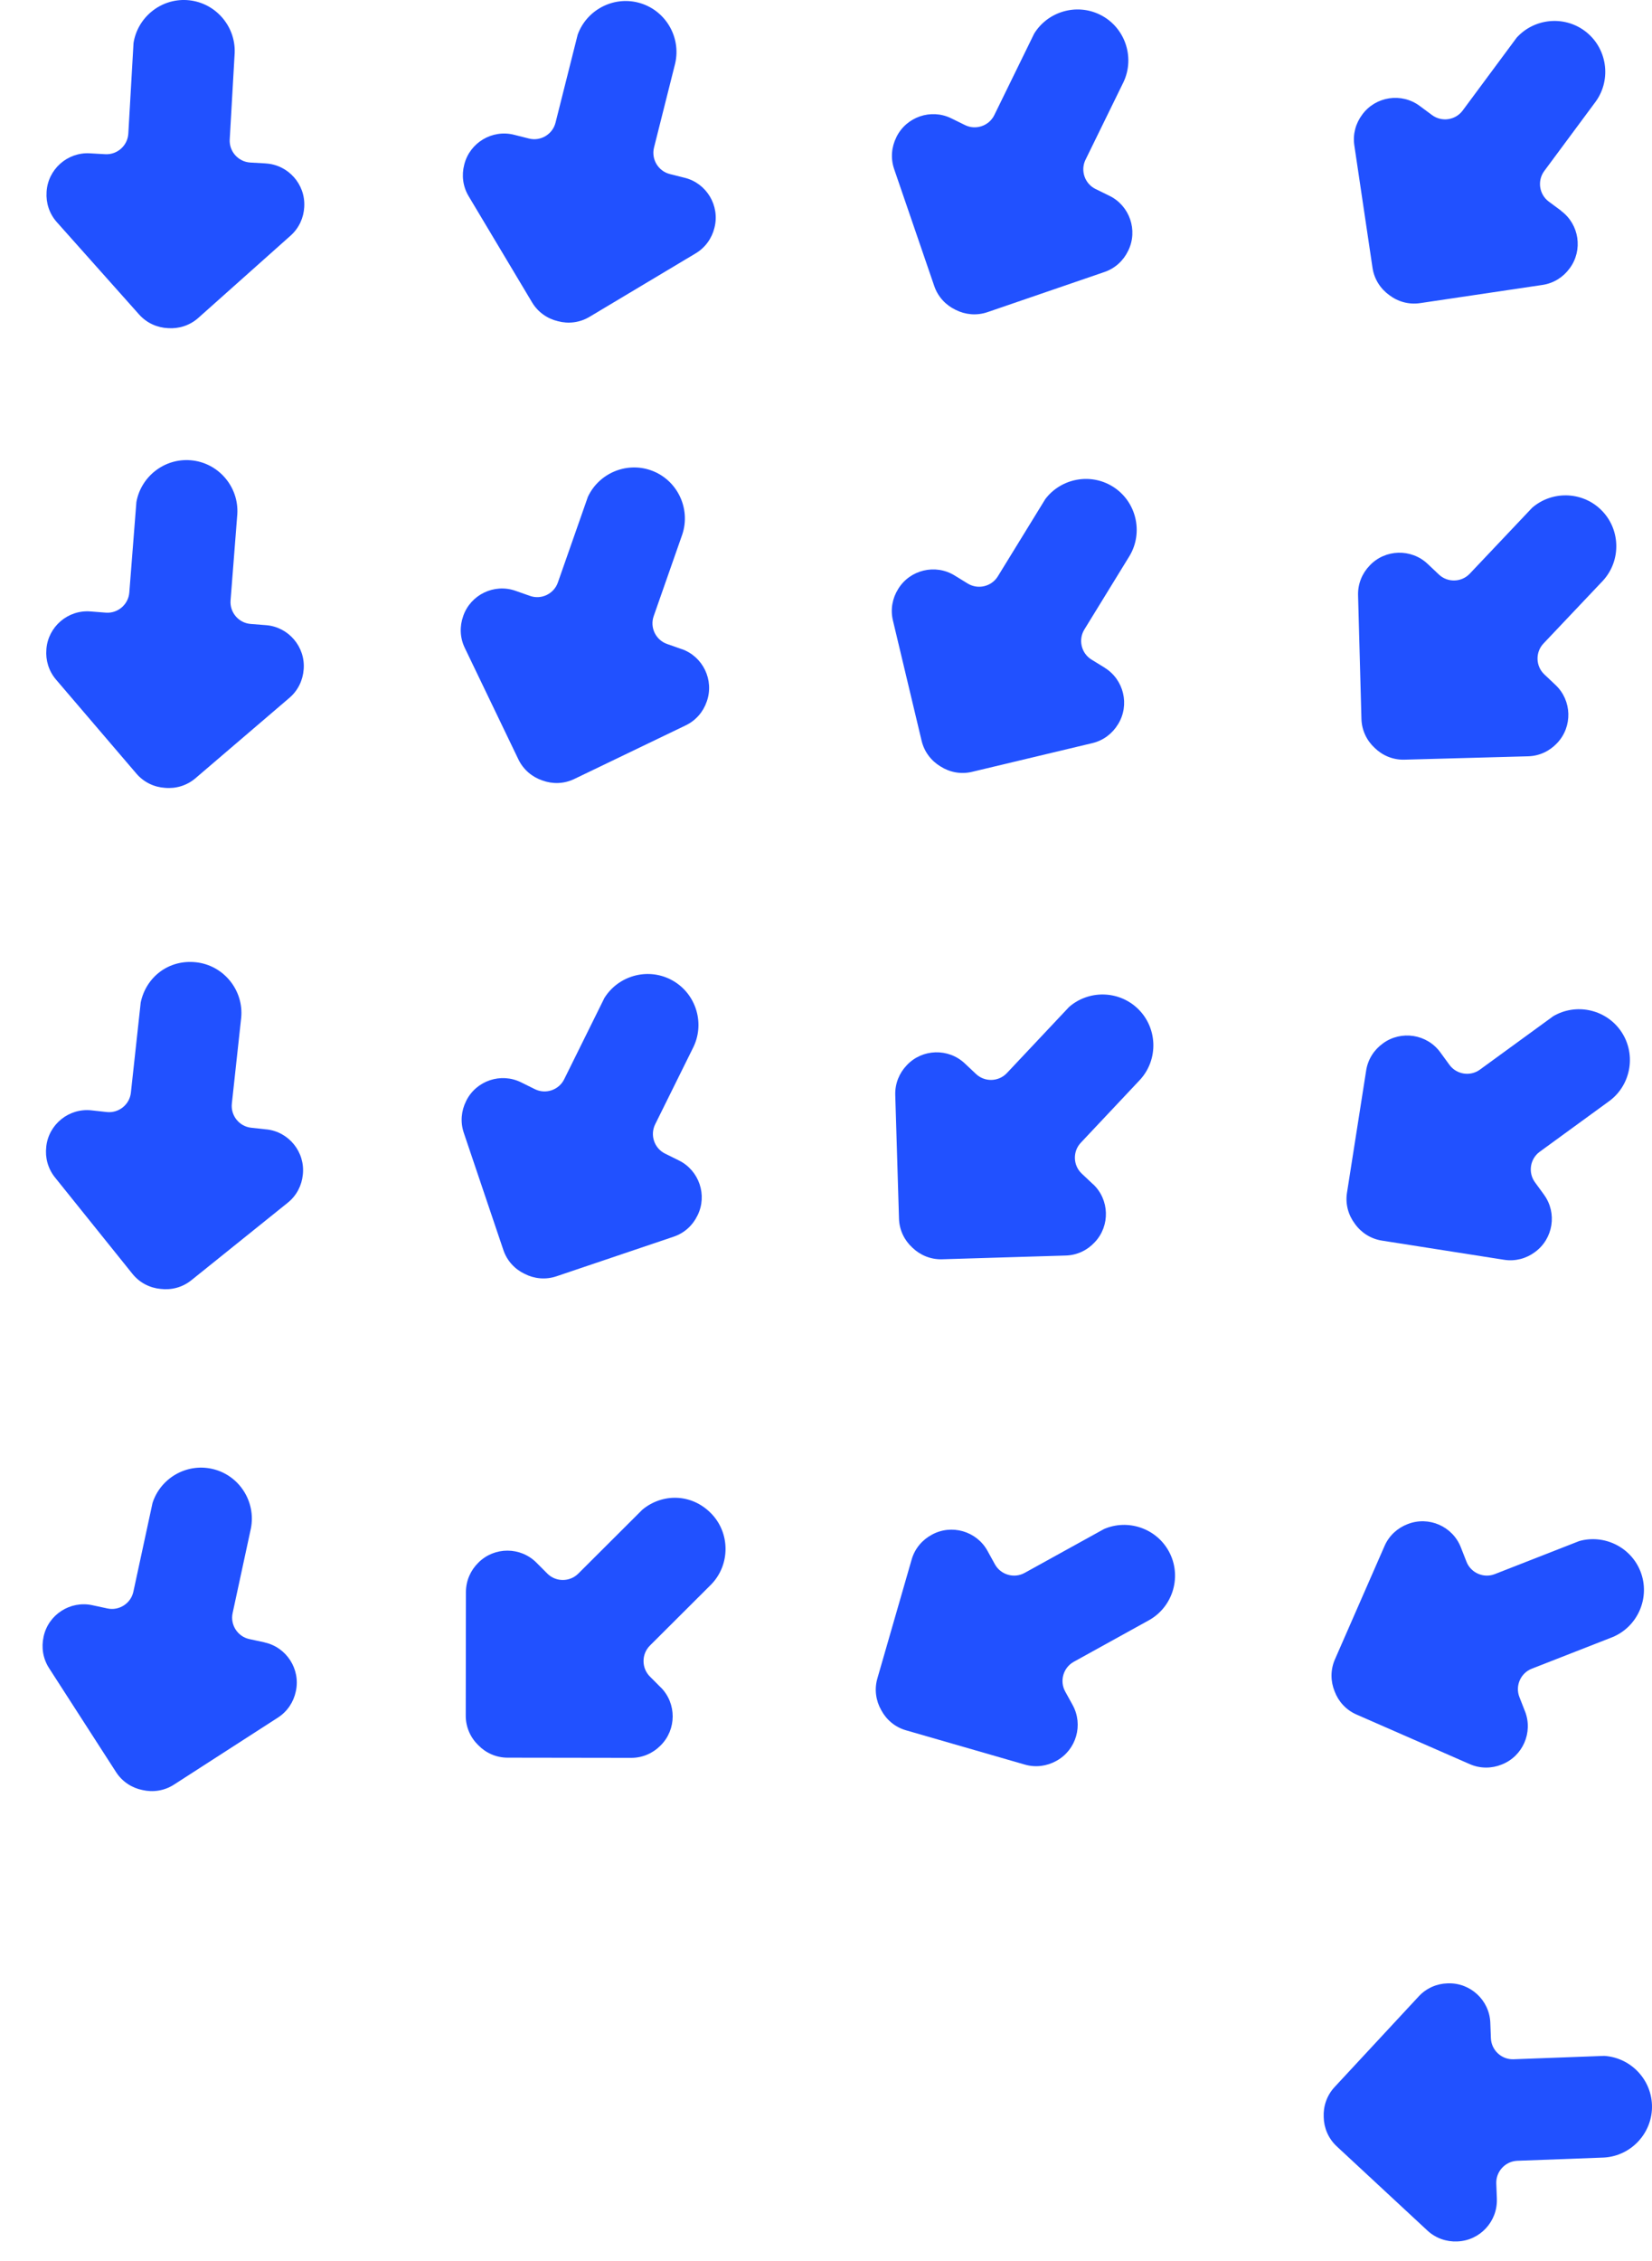 <?xml version="1.0" encoding="UTF-8"?>
<svg id="Capa_2" data-name="Capa 2" xmlns="http://www.w3.org/2000/svg" xmlns:xlink="http://www.w3.org/1999/xlink" viewBox="0 0 450.47 616.29">
  <defs>
    <style>
      .cls-1 {
        filter: url(#outer-glow-2);
      }

      .cls-2 {
        filter: url(#outer-glow-1);
      }

      .cls-3 {
        fill: #fff;
      }

      .cls-4 {
        fill: #2151ff;
      }
    </style>
    <filter id="outer-glow-1" x="-15.85" y="509.3" width="178" height="64" filterUnits="userSpaceOnUse">
      <feOffset dx="0" dy="0"/>
      <feGaussianBlur result="blur" stdDeviation="5"/>
      <feFlood flood-color="#fff" flood-opacity=".75"/>
      <feComposite in2="blur" operator="in"/>
      <feComposite in="SourceGraphic"/>
    </filter>
    <filter id="outer-glow-2" x="-13.85" y="553.3" width="365" height="78" filterUnits="userSpaceOnUse">
      <feOffset dx="0" dy="0"/>
      <feGaussianBlur result="blur-2" stdDeviation="5"/>
      <feFlood flood-color="#fff" flood-opacity=".75"/>
      <feComposite in2="blur-2" operator="in"/>
      <feComposite in="SourceGraphic"/>
    </filter>
  </defs>
  <g id="Capa_1-2" data-name="Capa 1">
    <path class="cls-4" d="M72.46,44.54l-4.21-.24c-3.27-.19-5.8-3.02-5.61-6.29l1.35-23.55C64.3,6.93,58.47.46,50.92.02c-7.17-.41-13.42,4.76-14.51,11.71l-1.42,24.69c-.19,3.27-3.02,5.8-6.29,5.61l-4.21-.24c-6.13-.35-11.44,4.38-11.79,10.51h0s0,.06,0,.08c-.19,2.89.73,5.85,2.79,8.16l22.45,25.19c2.09,2.34,4.95,3.58,7.87,3.71,2.91.21,5.91-.7,8.25-2.78l25.19-22.45c2.32-2.07,3.56-4.9,3.71-7.79,0-.03,0-.05,0-.08h0c.35-6.13-4.38-11.44-10.51-11.79Z"/>
    <path class="cls-4" d="M72.56,170.39l-4.21-.33c-3.27-.26-5.73-3.14-5.48-6.4l1.84-23.52c.47-7.52-5.23-14.11-12.77-14.7-7.16-.56-13.52,4.48-14.75,11.41l-1.93,24.65c-.26,3.27-3.14,5.73-6.4,5.48l-4.21-.33c-6.12-.48-11.52,4.14-12,10.27h0s0,.06,0,.08c-.25,2.88.61,5.86,2.62,8.22l21.93,25.64c2.04,2.38,4.88,3.69,7.79,3.87,2.91.27,5.92-.58,8.3-2.61l25.64-21.93c2.36-2.02,3.66-4.83,3.87-7.71,0-.03,0-.05.01-.08h0c.48-6.12-4.14-11.53-10.26-12.01Z"/>
    <path class="cls-4" d="M72.7,307.83l-4.2-.46c-3.26-.35-5.63-3.31-5.28-6.57l2.55-23.45c.7-7.5-4.8-14.26-12.31-15.08s-13.65,4.07-15.09,10.96l-2.68,24.58c-.35,3.26-3.31,5.63-6.57,5.28l-4.2-.46c-6.11-.66-11.65,3.79-12.31,9.9h0s0,.06,0,.08c-.34,2.87.43,5.87,2.37,8.29l21.14,26.3c1.96,2.44,4.76,3.83,7.67,4.1,2.9.36,5.93-.39,8.38-2.36l26.3-21.14c2.42-1.94,3.81-4.71,4.1-7.59,0-.03,0-.05.01-.08h0c.66-6.11-3.79-11.65-9.89-12.31Z"/>
    <path class="cls-4" d="M72.13,447.63l-4.13-.89c-3.2-.69-5.26-3.88-4.57-7.08l4.98-23.06c1.47-7.39-3.28-14.69-10.67-16.28-7.02-1.52-14,2.62-16.15,9.33l-5.22,24.17c-.69,3.2-3.88,5.26-7.08,4.57l-4.13-.89c-6-1.29-11.98,2.56-13.27,8.56h0s0,.05-.01.08c-.63,2.82-.19,5.89,1.49,8.5l18.28,28.36c1.7,2.63,4.34,4.31,7.2,4.88,2.85.66,5.94.23,8.58-1.47l28.36-18.28c2.61-1.68,4.28-4.29,4.87-7.12,0-.03.02-.05.02-.08h0c1.3-6-2.55-11.98-8.55-13.28Z"/>
    <path class="cls-4" d="M180.19,459.93l-2.98-2.99c-2.31-2.32-2.31-6.11.01-8.43l16.71-16.66c5.25-5.41,5.22-14.12-.12-19.47s-13.18-5.4-18.62-.94l-17.51,17.46c-2.32,2.31-6.11,2.31-8.43-.01l-2.98-2.99c-4.34-4.35-11.45-4.36-15.8-.02h0s-.04.04-.06.06c-2.06,2.03-3.35,4.84-3.36,7.95l-.05,33.74c0,3.13,1.3,5.97,3.4,8.01,2.03,2.1,4.87,3.42,8,3.42l33.74.05c3.1,0,5.92-1.28,7.96-3.34.02-.02.04-.04.06-.06h0c4.35-4.34,4.36-11.44.03-15.8Z"/>
    <path class="cls-4" d="M185.13,316.29l-3.78-1.87c-2.94-1.45-4.15-5.05-2.7-7.98l10.47-21.14c3.23-6.81.41-15.04-6.37-18.4-6.43-3.18-14.21-.88-17.94,5.1l-10.97,22.16c-1.45,2.94-5.05,4.15-7.98,2.7l-3.78-1.87c-5.51-2.72-12.24-.45-14.96,5.06h0s-.02.05-.03.08c-1.3,2.58-1.62,5.66-.63,8.6l10.8,31.97c1,2.97,3.15,5.24,5.79,6.49,2.6,1.34,5.71,1.67,8.68.67l31.97-10.8c2.94-.99,5.2-3.11,6.46-5.72.01-.02.03-.05.04-.07h0c2.73-5.51.45-12.24-5.05-14.97Z"/>
    <path class="cls-4" d="M185.88,176.92l-3.98-1.4c-3.09-1.08-4.74-4.5-3.65-7.59l7.8-22.27c2.38-7.15-1.44-14.98-8.57-17.48-6.77-2.37-14.21.87-17.18,7.25l-8.18,23.34c-1.08,3.09-4.5,4.74-7.59,3.65l-3.98-1.4c-5.8-2.03-12.2,1.05-14.23,6.85h0s-.01.05-.02.08c-.98,2.72-.92,5.82.43,8.62l14.63,30.41c1.36,2.82,3.77,4.81,6.54,5.74,2.74,1.01,5.87.96,8.69-.4l30.41-14.63c2.8-1.35,4.78-3.73,5.71-6.46,0-.03.02-.05.03-.08h0c2.03-5.8-1.05-12.2-6.84-14.24Z"/>
    <path class="cls-4" d="M186.75,48.47l-4.09-1.03c-3.18-.8-5.12-4.06-4.32-7.23l5.76-22.88c1.72-7.34-2.78-14.79-10.12-16.64-6.96-1.75-14.08,2.15-16.46,8.77l-6.04,23.98c-.8,3.18-4.06,5.12-7.23,4.32l-4.09-1.03c-5.96-1.5-12.06,2.15-13.56,8.11h0s0,.05-.02.08c-.73,2.8-.39,5.88,1.2,8.54l17.31,28.96c1.61,2.69,4.19,4.45,7.03,5.12,2.82.76,5.93.43,8.62-1.18l28.96-17.31c2.66-1.59,4.42-4.14,5.11-6.95,0-.03.02-.05.02-.08h0c1.5-5.96-2.14-12.06-8.1-13.56Z"/>
    <path class="cls-4" d="M302.52,53.37l-3.79-1.86c-2.94-1.44-4.17-5.03-2.73-7.97l10.37-21.19c3.2-6.82.34-15.05-6.46-18.37-6.45-3.15-14.22-.81-17.91,5.18l-10.87,22.21c-1.44,2.94-5.03,4.17-7.97,2.73l-3.79-1.86c-5.52-2.7-12.24-.39-14.94,5.13h0s-.02.05-.03.08c-1.29,2.59-1.59,5.67-.59,8.61l10.95,31.92c1.02,2.96,3.18,5.22,5.82,6.47,2.6,1.32,5.71,1.64,8.68.63l31.92-10.95c2.94-1.01,5.18-3.14,6.43-5.75.01-.02.03-.05.04-.07h0c2.7-5.52.4-12.24-5.12-14.94Z"/>
    <path class="cls-4" d="M301.24,181.99l-3.6-2.21c-2.79-1.72-3.67-5.4-1.96-8.2l12.35-20.1c3.84-6.48,1.78-14.94-4.66-18.9-6.12-3.76-14.07-2.17-18.33,3.44l-12.95,21.07c-1.72,2.79-5.4,3.67-8.2,1.96l-3.6-2.21c-5.23-3.21-12.15-1.56-15.36,3.67h0s-.03.05-.04.07c-1.53,2.45-2.13,5.49-1.41,8.51l7.83,32.82c.73,3.05,2.66,5.5,5.17,7,2.47,1.57,5.53,2.19,8.58,1.46l32.82-7.83c3.02-.72,5.46-2.63,6.96-5.1.01-.02.03-.04.05-.07h0c3.22-5.23,1.57-12.15-3.66-15.37Z"/>
    <path class="cls-4" d="M298.04,322.76l-3.07-2.89c-2.39-2.25-2.5-6.04-.25-8.42l16.17-17.18c5.08-5.57,4.77-14.27-.74-19.46-5.23-4.92-13.34-4.98-18.64-.35l-16.95,18.01c-2.25,2.39-6.04,2.5-8.42.25l-3.07-2.89c-4.47-4.21-11.58-3.99-15.79.48h0s-.03.04-.05.06c-2,2.09-3.2,4.95-3.11,8.05l1.02,33.73c.09,3.13,1.49,5.93,3.65,7.9,2.1,2.03,4.97,3.26,8.11,3.17l33.73-1.02c3.1-.09,5.88-1.46,7.85-3.59.02-.02.04-.04.06-.06h0c4.21-4.47,4-11.58-.47-15.79Z"/>
    <path class="cls-4" d="M292.5,464.73l-2.04-3.7c-1.58-2.87-.53-6.51,2.33-8.1l20.65-11.41c6.54-3.75,8.91-12.13,5.25-18.75-3.47-6.28-11.18-8.82-17.64-6.03l-21.65,11.96c-2.87,1.58-6.51.53-8.1-2.33l-2.04-3.7c-2.97-5.37-9.8-7.34-15.18-4.37h0s-.05.03-.07.04c-2.54,1.38-4.56,3.73-5.42,6.71l-9.35,32.42c-.87,3.01-.39,6.1,1.06,8.64,1.37,2.58,3.74,4.63,6.75,5.49l32.42,9.35c2.98.86,6.05.4,8.57-1.01.02-.01.05-.02.07-.04h0c5.38-2.97,7.35-9.8,4.38-15.18Z"/>
    <g class="cls-2">
      <path class="cls-3" d="M0,526.69h8.06l4.45,22.51,5.51-22.51h8.28l5.29,22.51,4.49-22.51h8.11l-8.06,30.93h-9.12l-4.93-20.35-5.11,20.35H7.84l-7.84-30.93Z"/>
      <path class="cls-3" d="M47.98,525.01h7.53v11.32c1.5-2.11,4.19-3.57,7.58-3.57,5.59,0,9.34,3.88,9.34,10.48v14.36h-7.49v-13.35c0-3.35-1.85-5.2-4.71-5.2s-4.71,1.85-4.71,5.2v13.35h-7.53v-32.6Z"/>
      <path class="cls-3" d="M88.6,557.96c-7.22,0-12.42-4.85-12.42-12.64s5.11-12.64,12.42-12.64,12.25,4.76,12.25,12.25c0,.7-.04,1.45-.13,2.2h-17.05c.26,3.22,2.25,4.71,4.67,4.71,2.11,0,3.3-1.06,3.92-2.38h8.02c-1.19,4.8-5.55,8.5-11.67,8.5ZM83.71,542.94h9.43c0-2.69-2.11-4.23-4.62-4.23s-4.36,1.5-4.8,4.23Z"/>
      <path class="cls-3" d="M112.35,557.61h-7.53v-24.58h7.53v4.1c1.72-2.6,4.41-4.36,7.71-4.36v7.97h-2.07c-3.57,0-5.64,1.23-5.64,5.46v11.41Z"/>
      <path class="cls-3" d="M134.6,557.96c-7.22,0-12.42-4.85-12.42-12.64s5.11-12.64,12.42-12.64,12.25,4.76,12.25,12.25c0,.7-.04,1.45-.13,2.2h-17.05c.26,3.22,2.25,4.71,4.67,4.71,2.12,0,3.3-1.06,3.92-2.38h8.02c-1.19,4.8-5.55,8.5-11.67,8.5ZM129.71,542.94h9.43c0-2.69-2.11-4.23-4.62-4.23s-4.36,1.5-4.8,4.23Z"/>
    </g>
    <g class="cls-1">
      <path class="cls-3" d="M16.94,579.24c6.08,0,10.84,4.85,10.84,12.6s-4.8,12.69-10.84,12.69c-3.61,0-6.21-1.63-7.58-3.79v3.44H1.83v-32.6h7.53v11.5c1.37-2.2,4.05-3.83,7.58-3.83ZM14.69,585.8c-2.82,0-5.38,2.16-5.38,6.08s2.56,6.08,5.38,6.08,5.42-2.2,5.42-6.12-2.55-6.04-5.42-6.04Z"/>
      <path class="cls-3" d="M56.02,604.17h-7.53v-3.35c-1.5,2.11-4.14,3.61-7.44,3.61-5.68,0-9.52-3.92-9.52-10.48v-14.36h7.49v13.35c0,3.35,1.89,5.2,4.71,5.2s4.76-1.85,4.76-5.2v-13.35h7.53v24.58Z"/>
      <path class="cls-3" d="M71.44,604.53c-6.56,0-10.97-3.66-11.32-8.41h7.44c.18,1.72,1.72,2.86,3.79,2.86,1.94,0,2.95-.88,2.95-1.98,0-3.96-13.39-1.1-13.39-10.13,0-4.19,3.57-7.62,10-7.62s9.87,3.52,10.35,8.37h-6.96c-.22-1.67-1.5-2.78-3.61-2.78-1.76,0-2.73.7-2.73,1.89,0,3.92,13.3,1.15,13.44,10.31,0,4.27-3.79,7.49-9.96,7.49Z"/>
      <path class="cls-3" d="M85.32,572.98c0-2.29,1.81-4.1,4.49-4.1s4.45,1.81,4.45,4.1-1.81,4.05-4.45,4.05-4.49-1.81-4.49-4.05ZM86.03,579.59h7.53v24.58h-7.53v-24.58Z"/>
      <path class="cls-3" d="M115.98,590.83c0-3.35-1.85-5.2-4.71-5.2s-4.71,1.85-4.71,5.2v13.35h-7.53v-24.58h7.53v3.26c1.5-2.07,4.14-3.52,7.45-3.52,5.68,0,9.47,3.88,9.47,10.48v14.36h-7.49v-13.35Z"/>
      <path class="cls-3" d="M139.64,604.53c-7.22,0-12.42-4.85-12.42-12.64s5.11-12.64,12.42-12.64,12.25,4.76,12.25,12.25c0,.7-.04,1.45-.13,2.2h-17.05c.26,3.22,2.25,4.71,4.67,4.71,2.12,0,3.3-1.06,3.92-2.38h8.02c-1.19,4.8-5.55,8.5-11.67,8.5ZM134.75,589.5h9.43c0-2.69-2.11-4.23-4.62-4.23s-4.36,1.5-4.8,4.23Z"/>
      <path class="cls-3" d="M165.86,604.53c-6.56,0-10.97-3.66-11.32-8.41h7.44c.18,1.72,1.72,2.86,3.79,2.86,1.94,0,2.95-.88,2.95-1.98,0-3.96-13.39-1.1-13.39-10.13,0-4.19,3.57-7.62,10-7.62s9.87,3.52,10.35,8.37h-6.96c-.22-1.67-1.5-2.78-3.61-2.78-1.76,0-2.73.7-2.73,1.89,0,3.92,13.3,1.15,13.44,10.31,0,4.27-3.79,7.49-9.96,7.49Z"/>
      <path class="cls-3" d="M190.44,604.53c-6.56,0-10.97-3.66-11.32-8.41h7.45c.18,1.72,1.72,2.86,3.79,2.86,1.94,0,2.95-.88,2.95-1.98,0-3.96-13.39-1.1-13.39-10.13,0-4.19,3.57-7.62,10-7.62s9.87,3.52,10.35,8.37h-6.96c-.22-1.67-1.5-2.78-3.61-2.78-1.76,0-2.73.7-2.73,1.89,0,3.92,13.3,1.15,13.44,10.31,0,4.27-3.79,7.49-9.96,7.49Z"/>
      <path class="cls-3" d="M223.71,579.24c3.61,0,6.25,1.63,7.58,3.83v-3.48h7.53v24.54c0,6.56-3.79,12.16-12.29,12.16-7.31,0-12.07-3.7-12.73-9.56h7.45c.48,1.85,2.34,3.04,4.93,3.04,2.86,0,5.11-1.5,5.11-5.64v-3.48c-1.37,2.16-3.96,3.88-7.58,3.88-6.04,0-10.84-4.93-10.84-12.69s4.8-12.6,10.84-12.6ZM225.91,585.8c-2.82,0-5.38,2.11-5.38,6.04s2.56,6.12,5.38,6.12,5.38-2.16,5.38-6.08-2.51-6.08-5.38-6.08Z"/>
      <path class="cls-3" d="M255.47,604.53c-7.22,0-12.69-4.85-12.69-12.64s5.59-12.64,12.78-12.64,12.77,4.85,12.77,12.64-5.64,12.64-12.86,12.64ZM255.47,598.01c2.69,0,5.2-1.98,5.2-6.12s-2.47-6.12-5.11-6.12-5.11,1.94-5.11,6.12,2.29,6.12,5.02,6.12Z"/>
      <path class="cls-3" d="M281.69,579.24c3.66,0,6.26,1.67,7.58,3.83v-3.48h7.53v24.58h-7.53v-3.48c-1.37,2.16-3.96,3.83-7.62,3.83-5.99,0-10.79-4.93-10.79-12.69s4.8-12.6,10.84-12.6ZM283.89,585.8c-2.82,0-5.37,2.11-5.37,6.04s2.55,6.12,5.37,6.12,5.38-2.16,5.38-6.08-2.51-6.08-5.38-6.08Z"/>
      <path class="cls-3" d="M302.26,571.57h7.53v32.6h-7.53v-32.6Z"/>
      <path class="cls-3" d="M325.26,604.53c-6.56,0-10.97-3.66-11.32-8.41h7.44c.18,1.72,1.72,2.86,3.79,2.86,1.94,0,2.95-.88,2.95-1.98,0-3.96-13.39-1.1-13.39-10.13,0-4.19,3.57-7.62,10-7.62s9.87,3.52,10.35,8.37h-6.96c-.22-1.67-1.5-2.78-3.61-2.78-1.76,0-2.73.7-2.73,1.89,0,3.92,13.3,1.15,13.44,10.31,0,4.27-3.79,7.49-9.96,7.49Z"/>
    </g>
    <path class="cls-4" d="M408.17,599.33l-.16-4.22c-.12-3.27,2.46-6.05,5.73-6.18l23.58-.88c7.52-.4,13.42-6.81,13.14-14.37-.27-7.17-6-12.91-13.03-13.34l-24.71.92c-3.27.12-6.05-2.46-6.18-5.73l-.16-4.22c-.23-6.14-5.44-10.97-11.58-10.74h0s-.05,0-.08,0c-2.89.08-5.75,1.27-7.86,3.55l-22.96,24.73c-2.13,2.3-3.1,5.27-2.95,8.19.06,2.92,1.25,5.81,3.55,7.95l24.73,22.96c2.28,2.11,5.21,3.09,8.1,2.96.03,0,.05,0,.08,0h0c6.14-.23,10.97-5.44,10.75-11.57Z"/>
    <path class="cls-4" d="M415.85,466.46l-1.54-3.93c-1.19-3.05.33-6.53,3.38-7.72l21.97-8.59c6.97-2.86,10.42-10.85,7.67-17.9-2.61-6.68-9.92-10.21-16.7-8.3l-23.03,9.01c-3.05,1.19-6.53-.33-7.72-3.38l-1.54-3.93c-2.24-5.72-8.75-8.57-14.47-6.33h0s-.05.02-.08.03c-2.7,1.03-5.01,3.1-6.25,5.94l-13.53,30.91c-1.26,2.87-1.19,6-.09,8.7,1.02,2.74,3.1,5.08,5.97,6.33l30.91,13.53c2.84,1.24,5.94,1.2,8.63.12.03-.01.05-.02.08-.03h0c5.72-2.24,8.57-8.75,6.34-14.47Z"/>
    <path class="cls-4" d="M421.04,325.64l-2.49-3.41c-1.93-2.65-1.34-6.39,1.31-8.32l19.07-13.89c6.02-4.53,7.32-13.15,2.87-19.26-4.23-5.8-12.19-7.36-18.26-3.79l-19.99,14.56c-2.65,1.93-6.39,1.34-8.32-1.31l-2.49-3.41c-3.62-4.96-10.64-6.06-15.61-2.45h0s-.04.04-.06.05c-2.35,1.69-4.06,4.27-4.54,7.34l-5.23,33.33c-.49,3.1.37,6.1,2.13,8.44,1.68,2.39,4.28,4.12,7.38,4.61l33.33,5.23c3.07.48,6.05-.35,8.37-2.07.02-.02.05-.03.07-.05h0c4.96-3.62,6.07-10.64,2.45-15.6Z"/>
    <path class="cls-4" d="M424.18,186.71l-3.07-2.9c-2.38-2.25-2.48-6.04-.23-8.42l16.22-17.13c5.09-5.55,4.81-14.26-.68-19.46-5.21-4.94-13.33-5.02-18.64-.4l-17,17.96c-2.25,2.38-6.04,2.48-8.42.23l-3.07-2.9c-4.46-4.22-11.57-4.03-15.79.43h0s-.03.04-.05.06c-2.01,2.09-3.21,4.94-3.13,8.04l.92,33.73c.09,3.13,1.47,5.93,3.63,7.91,2.09,2.04,4.96,3.28,8.1,3.19l33.73-.92c3.1-.08,5.88-1.45,7.86-3.56.02-.02.04-.04.06-.06h0c4.22-4.46,4.03-11.56-.43-15.79Z"/>
    <path class="cls-4" d="M425.72,57.46l-3.39-2.51c-2.63-1.95-3.19-5.7-1.24-8.34l14.05-18.95c4.39-6.12,3.07-14.73-3.01-19.24-5.77-4.27-13.83-3.38-18.56,1.84l-14.73,19.87c-1.95,2.63-5.7,3.19-8.34,1.24l-3.39-2.51c-4.94-3.66-11.97-2.61-15.62,2.33h0s-.03.05-.05.07c-1.74,2.31-2.6,5.29-2.14,8.36l4.96,33.38c.46,3.1,2.18,5.71,4.55,7.42,2.32,1.78,5.32,2.66,8.42,2.2l33.38-4.96c3.07-.46,5.67-2.14,7.37-4.48.02-.02.04-.04.05-.06h0c3.66-4.94,2.61-11.97-2.32-15.62Z"/>
  </g>
</svg>